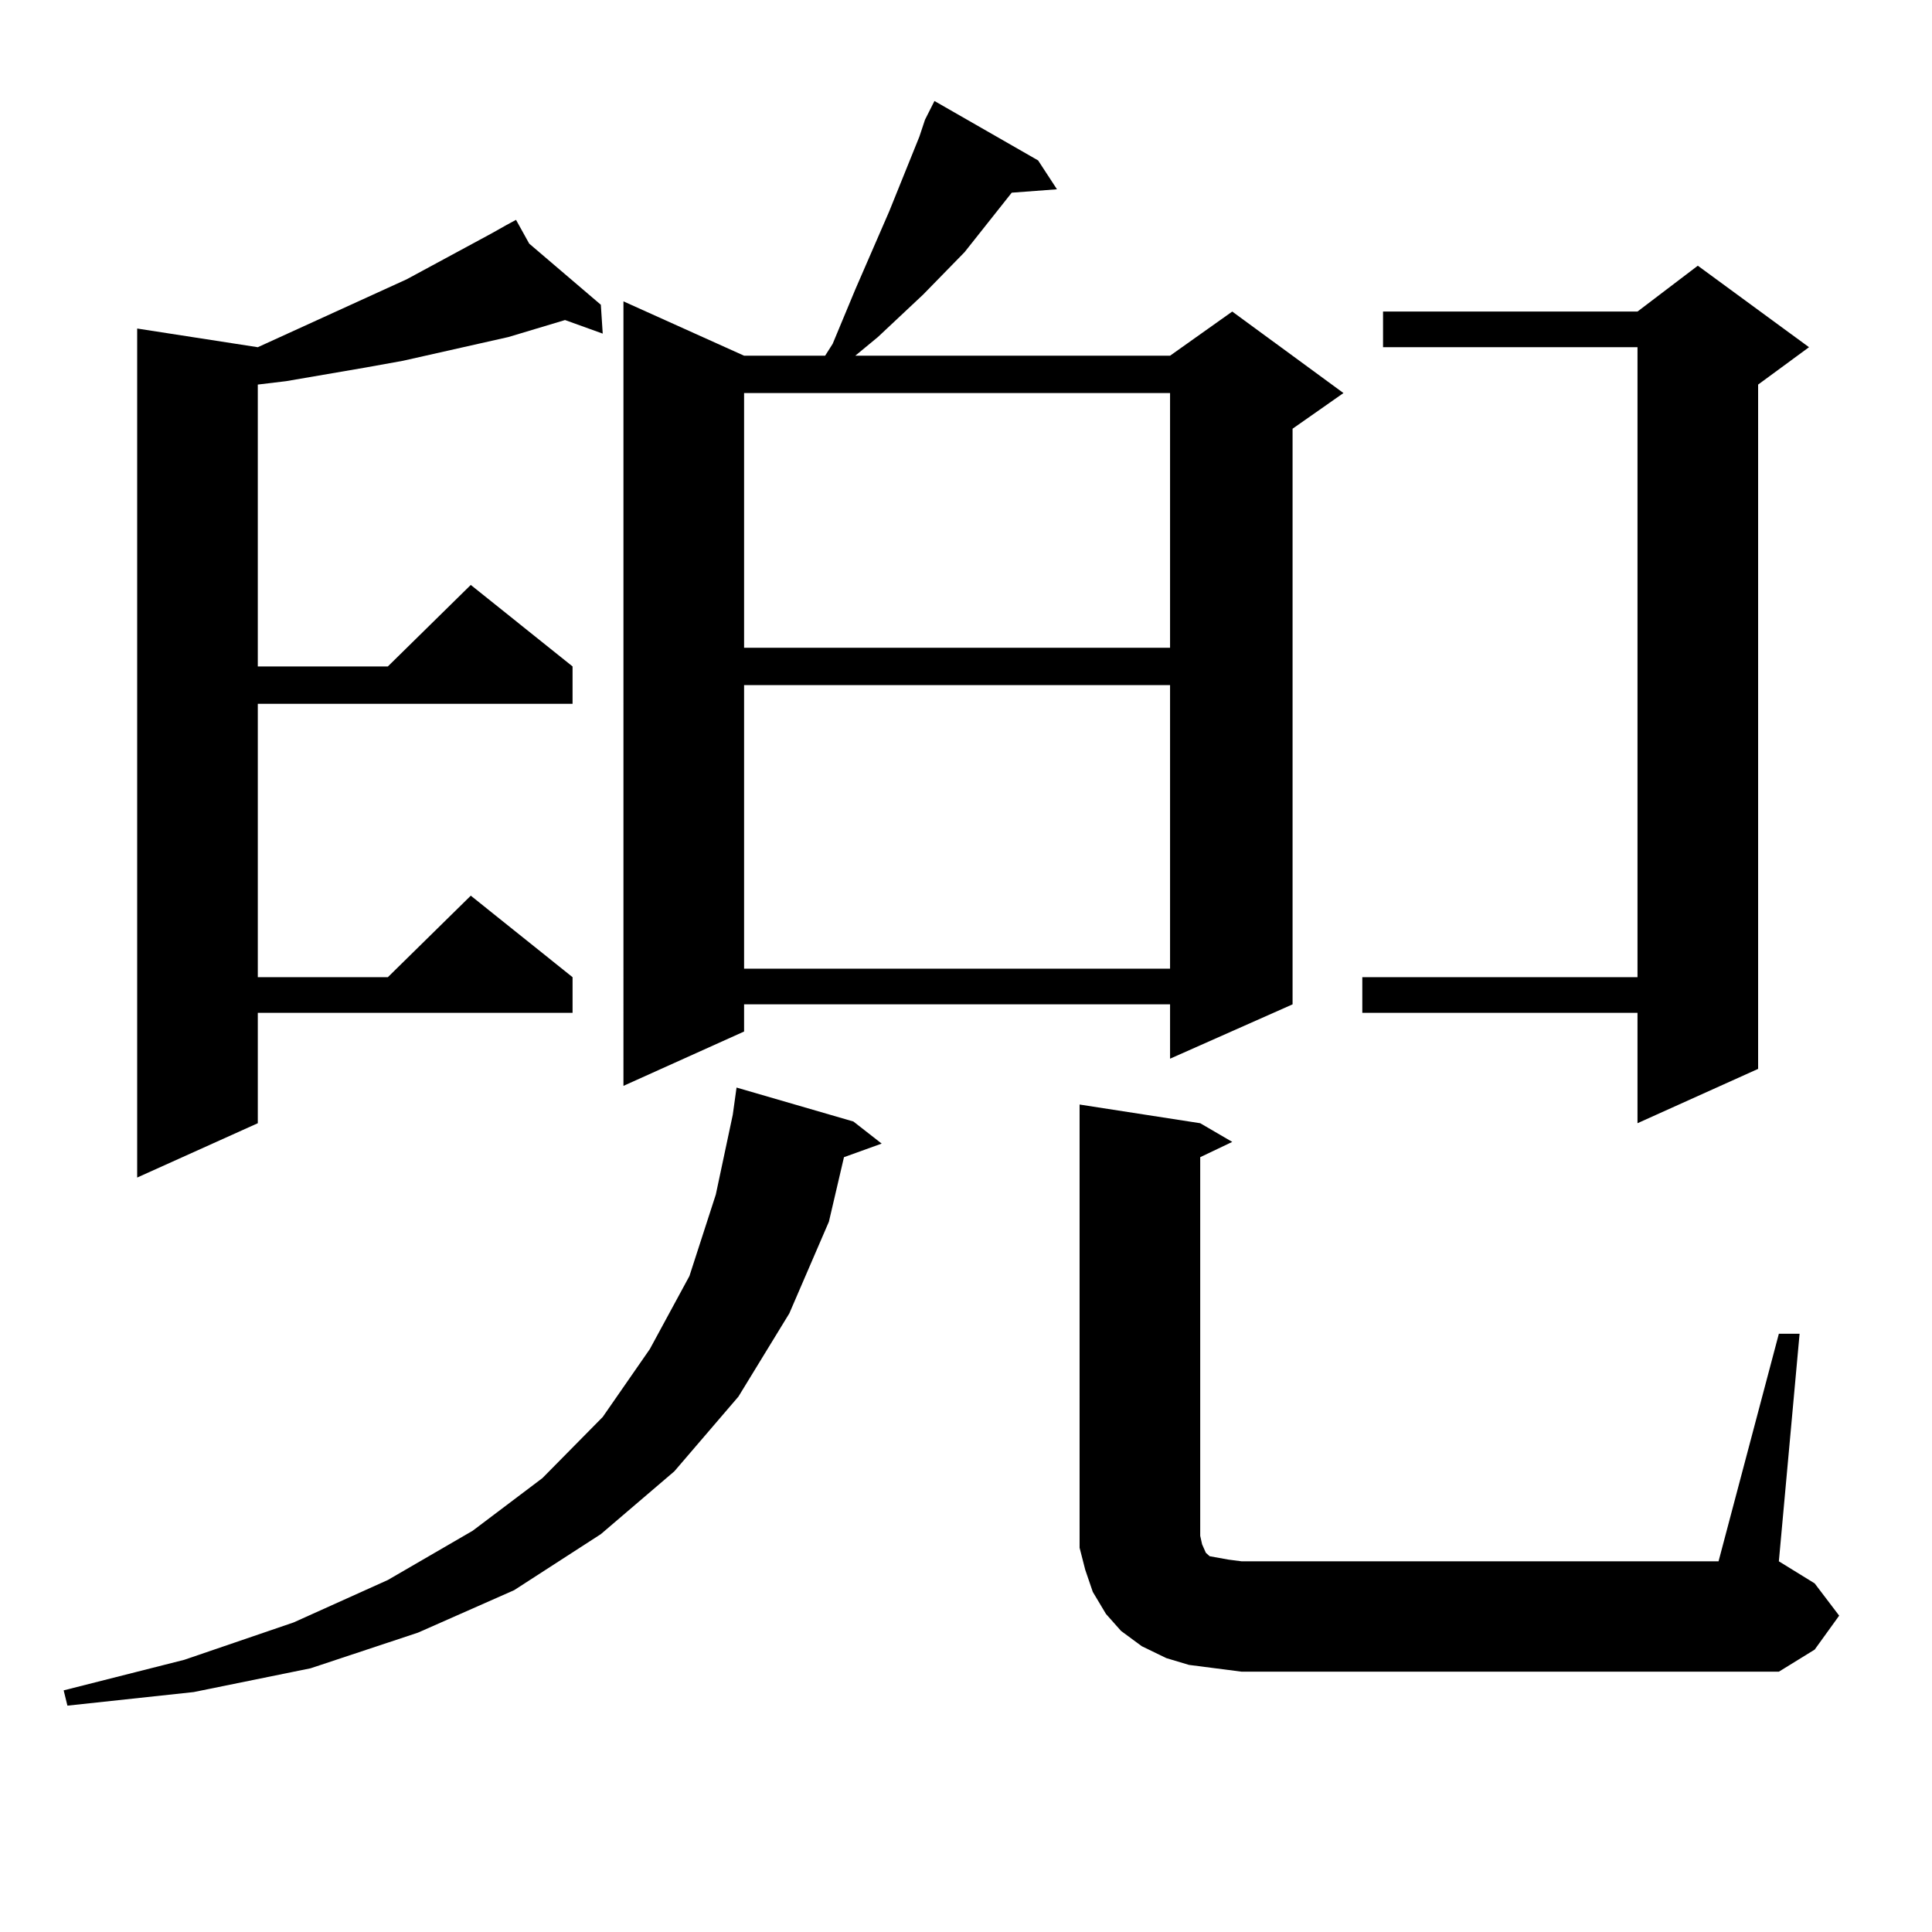 <?xml version="1.0" encoding="utf-8"?>
<!-- Generator: Adobe Illustrator 16.0.0, SVG Export Plug-In . SVG Version: 6.00 Build 0)  -->
<!DOCTYPE svg PUBLIC "-//W3C//DTD SVG 1.1//EN" "http://www.w3.org/Graphics/SVG/1.1/DTD/svg11.dtd">
<svg version="1.1" id="图层_1" xmlns="http://www.w3.org/2000/svg" xmlns:xlink="http://www.w3.org/1999/xlink" x="0px" y="0px"
	 width="1000px" height="1000px" viewBox="0 0 1000 1000" enable-background="new 0 0 1000 1000" xml:space="preserve">
<path d="M441.721,580.496l14.634,11.426l-19.512,7.031l-7.805,33.398l-20.487,47.461l-26.341,43.066l-33.17,38.672l-38.048,32.52
	l-44.877,29.004l-49.755,21.973l-55.608,18.457l-60.486,12.305l-65.364,7.031l-1.951-7.91l62.438-15.82l56.584-19.336l48.779-21.973
	l43.901-25.488l36.097-27.246l31.219-31.641l24.39-35.156l20.487-37.793l13.658-42.188l8.78-41.309l1.951-14.063L441.721,580.496z
	 M273.92,126.102l37.072,31.641l0.976,14.941l-19.512-7.031l-29.268,8.789l-54.633,12.305l-19.512,3.516l-40.975,7.031
	l-14.634,1.758v145.898h67.315l42.926-42.188l52.682,42.188v19.336H133.436v141.504h67.315l42.926-42.188l52.682,42.188v18.457
	H133.436v57.129L70.998,609.5V170.047l62.438,9.668l77.071-35.156l43.901-23.73l7.805-4.395v-0.879v0.879l4.878-2.637
	L273.92,126.102z M478.793,61.941l4.878-9.668l53.657,30.762l9.756,14.941l-23.414,1.758l-24.39,30.762l-21.463,21.973
	l-23.414,21.973l-11.707,9.668h162.923l32.194-22.852l57.56,42.188l-26.341,18.457v297.949l-63.413,28.125v-28.125H385.137v14.063
	l-62.438,28.125V155.984l62.438,28.125h41.95l3.902-6.152l11.707-28.125l17.561-40.43l15.609-38.672L478.793,61.941z
	 M385.137,203.445v131.836h220.482V203.445H385.137z M385.137,354.617v146.777h220.482V354.617H385.137z M920.733,690.359h10.731
	l-10.731,117.773l18.536,11.426l12.683,16.699l-12.683,17.578l-18.536,11.426H642.691l-13.658-1.758l-13.658-1.758l-11.707-3.516
	l-12.683-6.152l-10.731-7.91l-7.805-8.789l-6.829-11.426l-3.902-11.426l-2.927-11.426v-11.426V571.707l62.438,9.668l16.585,9.668
	l-16.585,7.91v195.996l0.976,4.395l1.951,4.395l1.951,1.758l4.878,0.879l4.878,0.879l6.829,0.879h246.823L920.733,690.359z
	 M936.343,179.715l-26.341,19.336V553.25l-62.438,28.125v-57.129H705.129v-18.457h142.436V179.715H715.86v-18.457h131.704
	l31.219-23.73L936.343,179.715z"/>
</svg>
